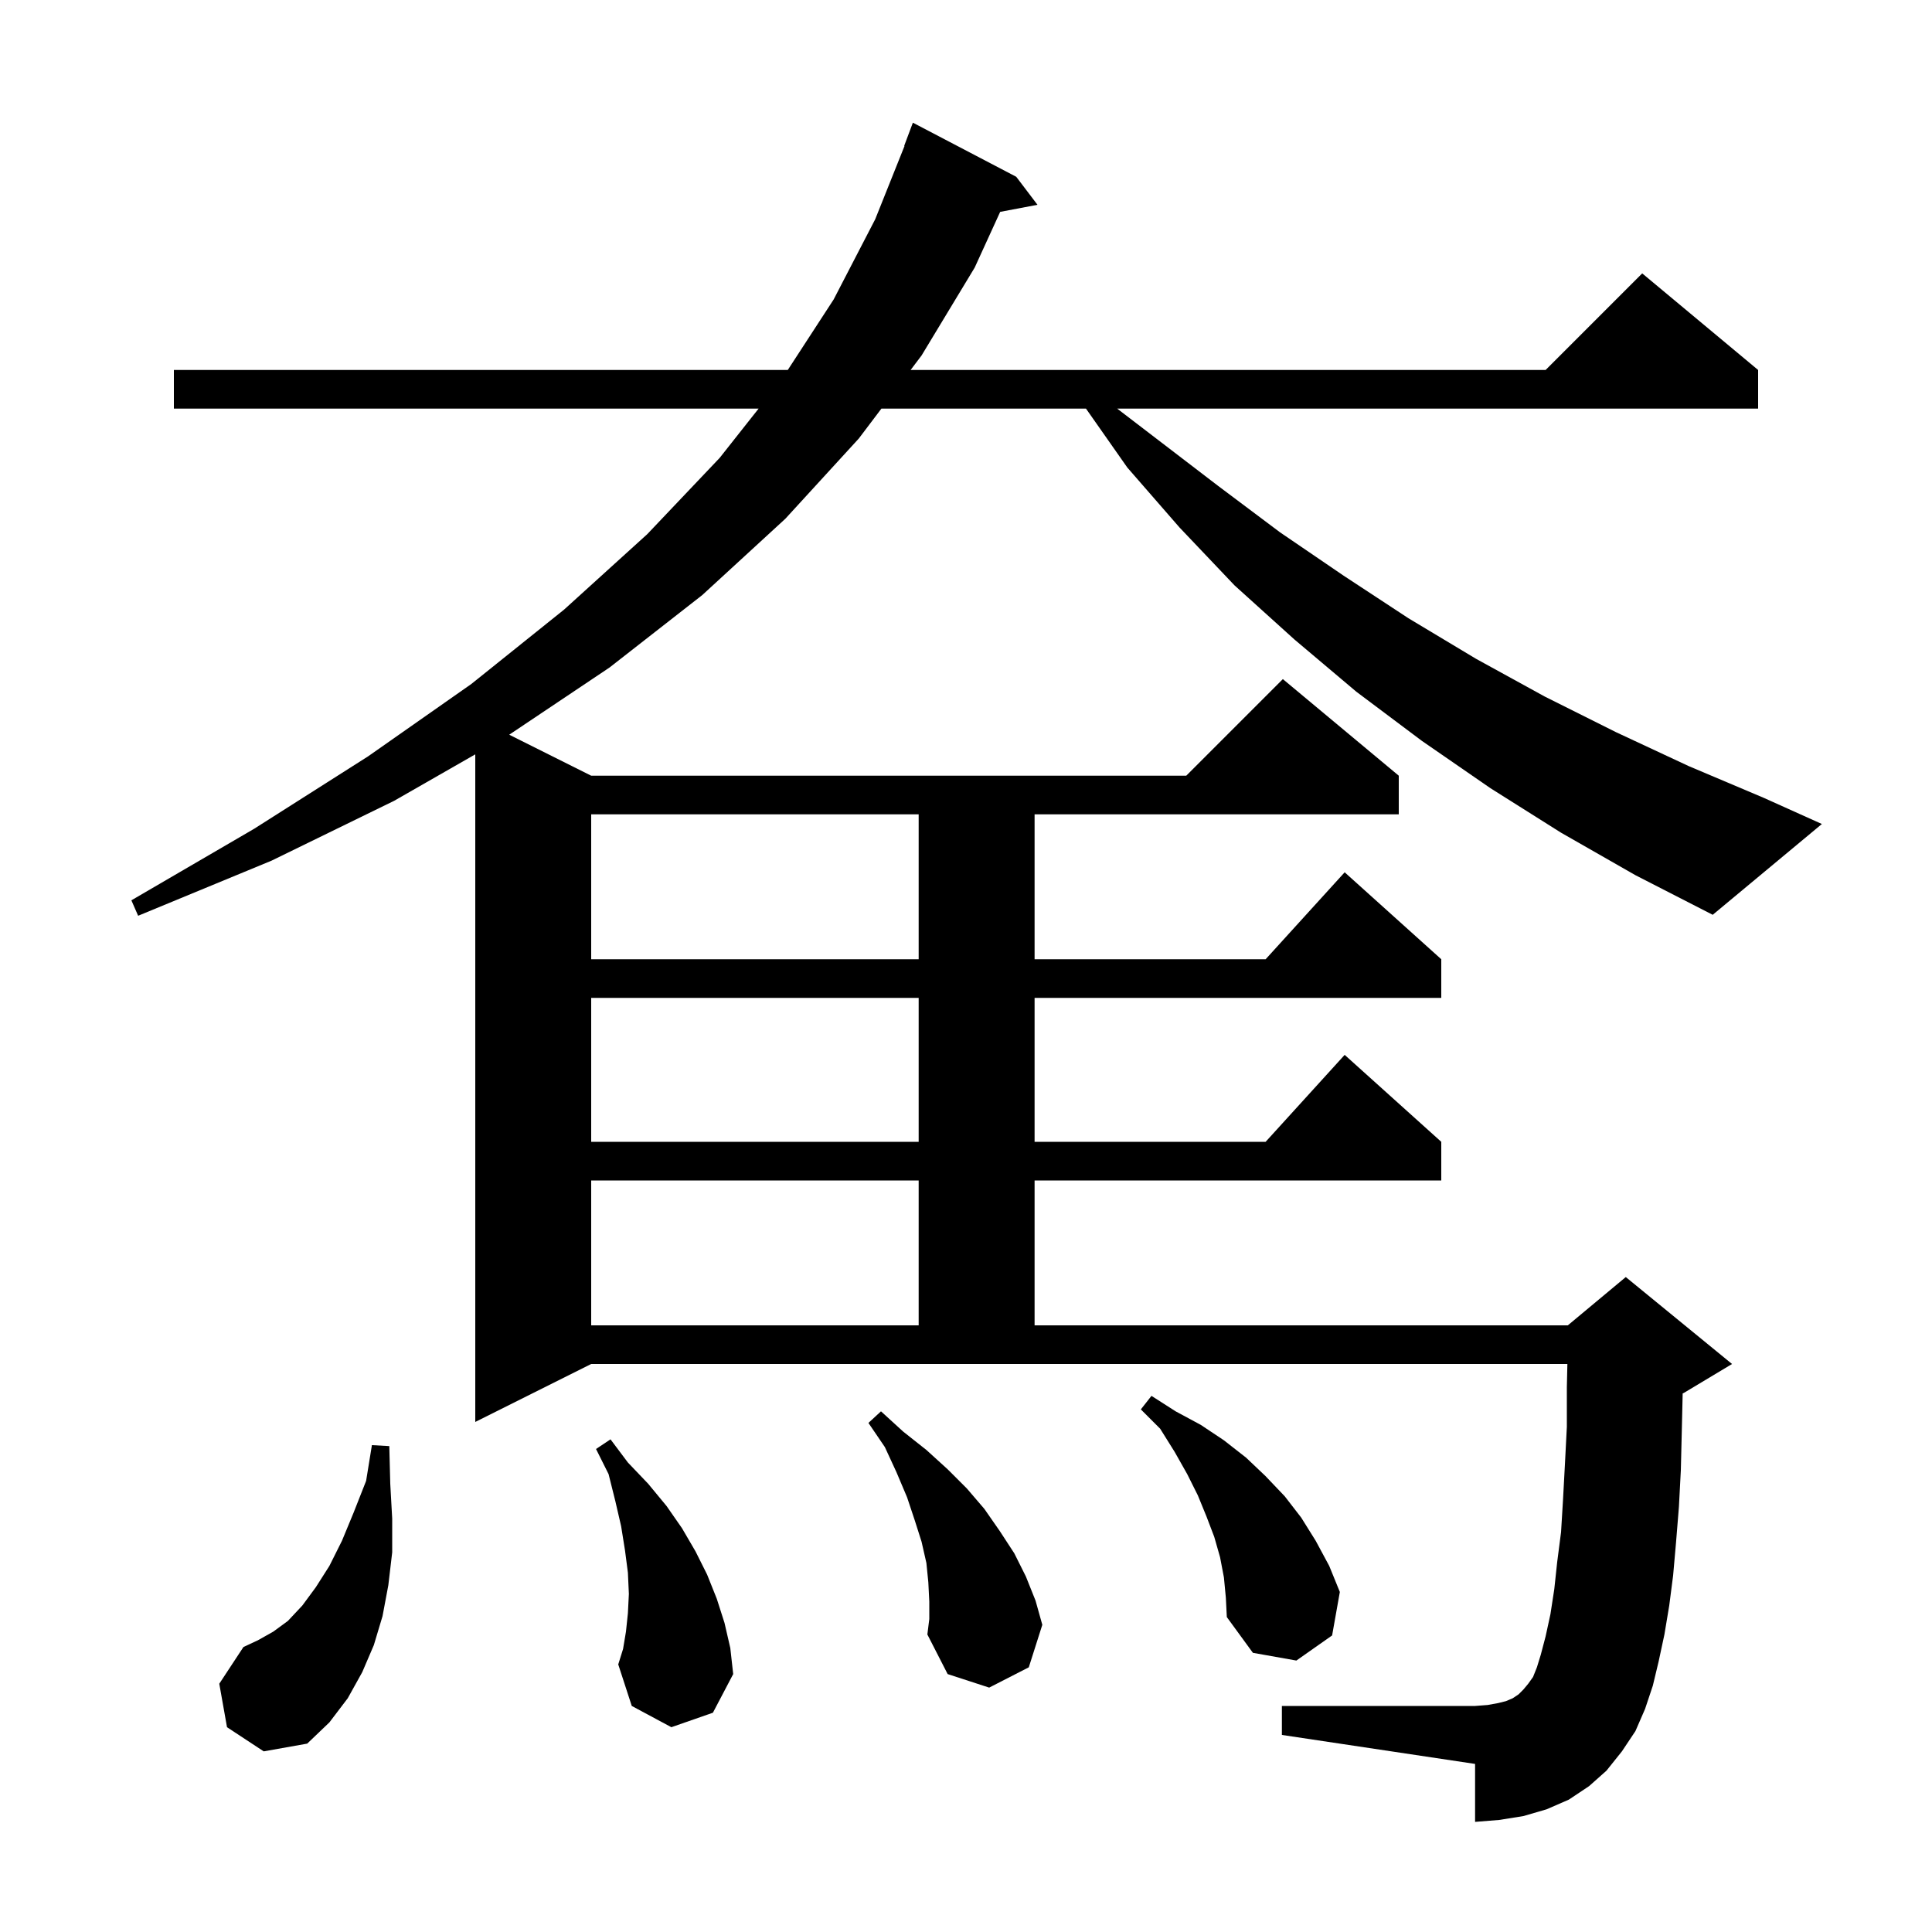 <svg xmlns="http://www.w3.org/2000/svg" xmlns:xlink="http://www.w3.org/1999/xlink" version="1.1" baseProfile="full" viewBox="0 0 200 200" width="200" height="200"><g fill="currentColor"><path d="M 23.5 178.8 L 22.7 174.3 L 25.2 170.5 L 26.7 169.8 L 28.3 168.9 L 29.8 167.8 L 31.3 166.2 L 32.7 164.3 L 34.1 162.1 L 35.4 159.5 L 36.6 156.6 L 37.9 153.3 L 38.5 149.6 L 40.3 149.7 L 40.4 153.6 L 40.6 157.2 L 40.6 160.7 L 40.2 164.1 L 39.6 167.3 L 38.7 170.3 L 37.5 173.1 L 36.0 175.8 L 34.1 178.3 L 31.8 180.5 L 27.3 181.3 Z M 96.2 165.8 L 96.1 163.8 L 95.9 161.8 L 95.4 159.6 L 94.7 157.4 L 93.9 155.0 L 92.8 152.4 L 91.6 149.8 L 89.9 147.3 L 91.2 146.1 L 93.5 148.2 L 95.9 150.1 L 98.1 152.1 L 100.1 154.1 L 101.9 156.2 L 103.5 158.5 L 105.0 160.8 L 106.2 163.2 L 107.2 165.7 L 107.9 168.2 L 106.5 172.6 L 102.4 174.7 L 98.1 173.3 L 96.0 169.2 L 96.2 167.6 Z M 161.6 86.2 L 154.3 81.6 L 147.2 76.7 L 140.4 71.6 L 134.0 66.2 L 127.8 60.6 L 122.1 54.6 L 116.7 48.4 L 112.421 42.3 L 91.243 42.3 L 88.9 45.4 L 81.3 53.7 L 72.7 61.6 L 63.1 69.1 L 52.714 76.057 L 61.2 80.3 L 122.8 80.3 L 132.8 70.3 L 144.8 80.3 L 144.8 84.3 L 107.1 84.3 L 107.1 99.3 L 131.018 99.3 L 139.2 90.3 L 149.2 99.3 L 149.2 103.3 L 107.1 103.3 L 107.1 118.2 L 131.018 118.2 L 139.2 109.2 L 149.2 118.2 L 149.2 122.2 L 107.1 122.2 L 107.1 137.2 L 162.3 137.2 L 168.3 132.2 L 179.3 141.2 L 174.3 144.2 L 174.19 144.246 L 174.1 148.1 L 174.0 152.2 L 173.8 156.0 L 173.5 159.7 L 173.2 163.1 L 172.8 166.2 L 172.3 169.2 L 171.7 172.0 L 171.1 174.5 L 170.3 176.9 L 169.3 179.2 L 167.9 181.3 L 166.3 183.3 L 164.5 184.9 L 162.4 186.3 L 160.1 187.3 L 157.7 188.0 L 155.2 188.4 L 152.7 188.6 L 152.7 182.6 L 132.7 179.6 L 132.7 176.6 L 152.7 176.6 L 154.0 176.5 L 155.1 176.3 L 155.9 176.1 L 156.6 175.8 L 157.2 175.4 L 157.7 174.9 L 158.2 174.3 L 158.7 173.6 L 159.1 172.6 L 159.5 171.3 L 160.0 169.4 L 160.5 167.1 L 160.9 164.5 L 161.2 161.7 L 161.6 158.6 L 161.8 155.3 L 162.0 151.6 L 162.2 147.7 L 162.2 143.6 L 162.255 141.2 L 61.2 141.2 L 49.2 147.2 L 49.2 78.09 L 40.8 82.9 L 28.1 89.1 L 14.3 94.8 L 13.6 93.2 L 26.3 85.8 L 38.1 78.3 L 48.8 70.8 L 58.4 63.1 L 67.0 55.3 L 74.5 47.4 L 78.53 42.3 L 18.0 42.3 L 18.0 38.3 L 81.551 38.3 L 86.3 31.0 L 90.6 22.7 L 93.636 15.11 L 93.6 15.1 L 94.5 12.7 L 105.2 18.3 L 107.4 21.2 L 103.538 21.932 L 100.9 27.7 L 95.4 36.8 L 94.266 38.3 L 160.0 38.3 L 170.0 28.3 L 182.0 38.3 L 182.0 42.3 L 115.651 42.3 L 126.1 50.3 L 132.5 55.1 L 139.1 59.6 L 145.8 64.0 L 152.8 68.2 L 159.9 72.1 L 167.3 75.8 L 174.8 79.3 L 182.6 82.6 L 188.6 85.3 L 177.3 94.7 L 169.3 90.6 Z M 69.5 178.8 L 65.4 176.6 L 64.0 172.3 L 64.5 170.7 L 64.8 168.9 L 65.0 167.0 L 65.1 165.0 L 65.0 162.8 L 64.7 160.5 L 64.3 158.0 L 63.7 155.4 L 63.0 152.6 L 61.7 150.0 L 63.2 149.0 L 65.0 151.4 L 67.1 153.6 L 69.0 155.9 L 70.6 158.2 L 72.0 160.6 L 73.2 163.0 L 74.2 165.5 L 75.0 168.0 L 75.6 170.6 L 75.9 173.3 L 73.8 177.3 Z M 126.7 163.3 L 126.3 161.2 L 125.7 159.1 L 124.9 157.0 L 124.0 154.8 L 122.9 152.6 L 121.6 150.3 L 120.1 147.9 L 118.1 145.9 L 119.2 144.5 L 121.7 146.1 L 124.3 147.5 L 126.7 149.1 L 129.0 150.9 L 131.0 152.8 L 133.0 154.9 L 134.7 157.1 L 136.2 159.5 L 137.6 162.1 L 138.7 164.8 L 137.9 169.3 L 134.2 171.9 L 129.7 171.1 L 127.0 167.4 L 126.9 165.4 Z M 61.2 122.2 L 61.2 137.2 L 95.1 137.2 L 95.1 122.2 Z M 61.2 103.3 L 61.2 118.2 L 95.1 118.2 L 95.1 103.3 Z M 61.2 84.3 L 61.2 99.3 L 95.1 99.3 L 95.1 84.3 Z "/></g></svg>